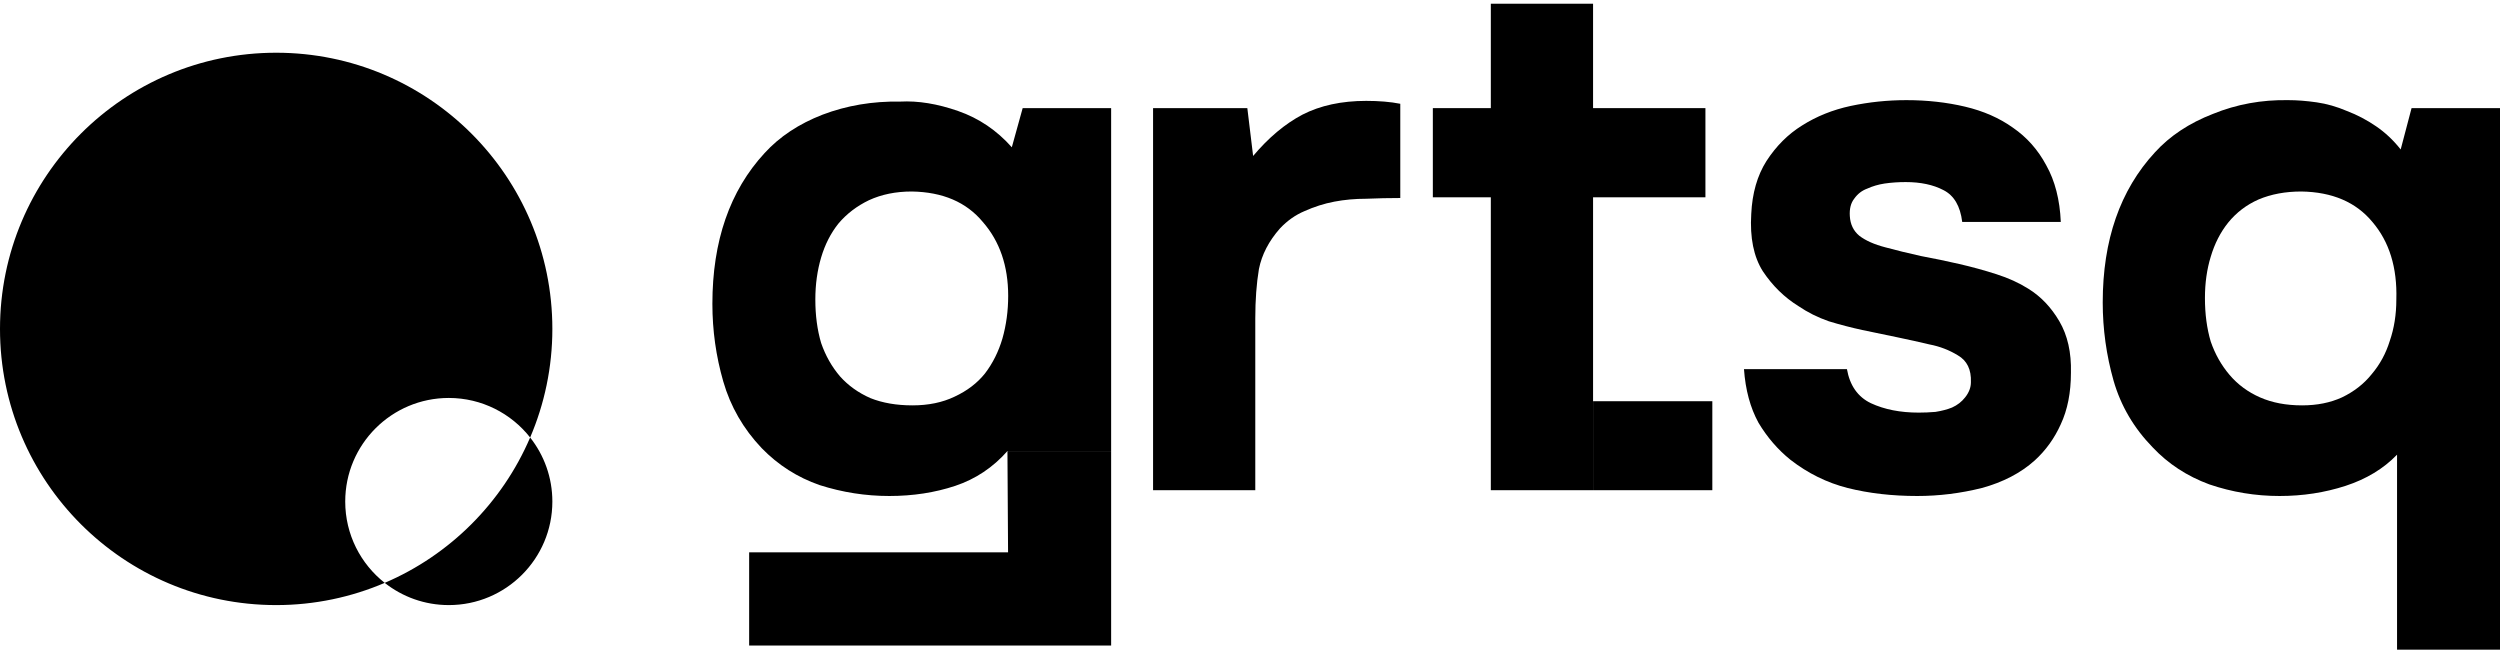 <?xml version="1.0" encoding="UTF-8"?> <svg xmlns="http://www.w3.org/2000/svg" width="88" height="23" viewBox="0 0 88 23" fill="none"><path d="M44.11 5.49C44.654 4.844 45.233 4.359 45.845 4.036C46.474 3.713 47.223 3.551 48.091 3.551C48.312 3.551 48.525 3.559 48.729 3.576C48.933 3.593 49.12 3.619 49.29 3.653V6.97C48.899 6.97 48.499 6.979 48.091 6.996C47.7 6.996 47.325 7.03 46.968 7.098C46.611 7.166 46.262 7.277 45.922 7.43C45.598 7.566 45.309 7.77 45.054 8.042C44.663 8.485 44.416 8.961 44.314 9.471C44.229 9.982 44.186 10.56 44.186 11.207V17.255H40.588V3.806H43.906L44.11 5.49Z" fill="black"></path><path d="M67.079 6.409C66.824 6.409 66.577 6.426 66.339 6.46C66.118 6.494 65.914 6.554 65.727 6.639C65.54 6.707 65.386 6.826 65.267 6.996C65.148 7.149 65.097 7.353 65.114 7.608C65.131 7.898 65.242 8.127 65.446 8.297C65.667 8.468 65.973 8.604 66.365 8.706C66.739 8.808 67.156 8.91 67.615 9.012C68.074 9.097 68.525 9.191 68.968 9.293C69.41 9.395 69.844 9.514 70.269 9.65C70.694 9.786 71.069 9.956 71.392 10.16C71.834 10.432 72.2 10.815 72.489 11.309C72.778 11.802 72.915 12.406 72.897 13.12C72.897 13.818 72.778 14.422 72.54 14.932C72.319 15.426 72.013 15.851 71.622 16.208C71.128 16.651 70.507 16.974 69.759 17.178C69.01 17.365 68.253 17.459 67.487 17.459C66.603 17.459 65.786 17.365 65.038 17.178C64.306 16.991 63.634 16.659 63.022 16.183C62.579 15.826 62.205 15.392 61.899 14.881C61.61 14.354 61.44 13.725 61.388 12.993H65.012C65.114 13.571 65.395 13.971 65.854 14.192C66.331 14.414 66.892 14.524 67.538 14.524C67.726 14.524 67.921 14.516 68.126 14.499C68.347 14.464 68.542 14.414 68.712 14.345C68.9 14.26 69.053 14.141 69.172 13.988C69.308 13.818 69.376 13.639 69.376 13.452C69.393 13.01 69.24 12.695 68.917 12.508C68.61 12.321 68.279 12.193 67.921 12.125C67.564 12.04 67.181 11.955 66.773 11.87C66.365 11.785 65.956 11.7 65.548 11.615C65.157 11.53 64.766 11.428 64.374 11.309C63.983 11.173 63.626 10.994 63.302 10.773C62.809 10.467 62.392 10.058 62.052 9.548C61.729 9.037 61.593 8.365 61.644 7.532C61.678 6.8 61.856 6.179 62.179 5.669C62.52 5.142 62.937 4.725 63.43 4.419C63.94 4.095 64.51 3.866 65.14 3.73C65.786 3.593 66.441 3.525 67.105 3.525C67.836 3.525 68.525 3.602 69.172 3.755C69.818 3.908 70.38 4.155 70.856 4.495C71.349 4.835 71.741 5.278 72.03 5.822C72.336 6.367 72.506 7.03 72.54 7.813H69.07C69.002 7.251 68.78 6.877 68.406 6.69C68.049 6.503 67.607 6.409 67.079 6.409Z" fill="black"></path><path d="M84.376 16.004C83.9 16.498 83.296 16.863 82.564 17.102C81.833 17.34 81.059 17.459 80.242 17.459C79.392 17.459 78.567 17.323 77.767 17.05C76.984 16.761 76.321 16.327 75.776 15.749C75.113 15.069 74.653 14.286 74.398 13.401C74.143 12.5 74.016 11.581 74.016 10.645C74.016 8.451 74.628 6.69 75.853 5.363C76.38 4.784 77.061 4.333 77.894 4.01C78.728 3.67 79.613 3.508 80.548 3.525C80.855 3.525 81.186 3.551 81.544 3.602C81.901 3.653 82.258 3.755 82.615 3.908C82.973 4.044 83.313 4.223 83.636 4.444C83.96 4.665 84.249 4.937 84.504 5.261L84.887 3.806H88V22.869H84.376V16.004ZM81.033 14.269C81.561 14.269 82.028 14.175 82.437 13.988C82.862 13.784 83.211 13.512 83.483 13.172C83.772 12.831 83.985 12.44 84.121 11.998C84.274 11.555 84.351 11.07 84.351 10.543C84.385 9.42 84.104 8.51 83.509 7.813C82.93 7.115 82.097 6.758 81.008 6.741C80.446 6.741 79.945 6.834 79.502 7.021C79.077 7.209 78.72 7.481 78.43 7.838C78.158 8.178 77.954 8.578 77.818 9.037C77.682 9.48 77.614 9.965 77.614 10.492C77.614 11.053 77.682 11.564 77.818 12.023C77.971 12.466 78.192 12.857 78.481 13.197C78.771 13.537 79.128 13.801 79.553 13.988C79.978 14.175 80.472 14.269 81.033 14.269Z" fill="black"></path><path fill-rule="evenodd" clip-rule="evenodd" d="M35.462 15.877C34.952 16.455 34.34 16.863 33.625 17.102C32.911 17.34 32.136 17.459 31.303 17.459C30.469 17.459 29.653 17.331 28.853 17.076C28.07 16.804 27.39 16.37 26.811 15.774C26.165 15.094 25.714 14.311 25.459 13.427C25.204 12.542 25.076 11.632 25.076 10.696C25.076 8.485 25.689 6.715 26.914 5.388C27.441 4.81 28.122 4.359 28.955 4.036C29.806 3.713 30.716 3.559 31.686 3.576C32.315 3.542 32.996 3.653 33.727 3.908C34.459 4.163 35.088 4.589 35.616 5.184L35.998 3.806H39.112V14.805V15.877H35.462ZM33.6 13.963C33.174 14.167 32.681 14.269 32.12 14.269C31.558 14.269 31.065 14.184 30.639 14.014C30.214 13.827 29.857 13.571 29.568 13.248C29.278 12.908 29.057 12.517 28.904 12.074C28.768 11.615 28.7 11.104 28.7 10.543C28.7 10.016 28.768 9.522 28.904 9.063C29.04 8.604 29.244 8.204 29.517 7.864C29.806 7.523 30.163 7.251 30.588 7.047C31.031 6.843 31.532 6.741 32.094 6.741C33.183 6.758 34.016 7.115 34.595 7.813C35.19 8.493 35.488 9.361 35.488 10.415C35.488 10.943 35.42 11.445 35.284 11.921C35.148 12.38 34.944 12.789 34.671 13.146C34.399 13.486 34.042 13.758 33.6 13.963Z" fill="black"></path><path d="M39.112 15.877H35.462L35.484 19.442H26.37V22.723H39.112V15.877Z" fill="black"></path><path d="M52.477 12.636V6.945H50.436V3.806H52.477V0.131H56.076V3.806H60.031V6.945H56.076V14.123V14.217V17.255H52.477V12.636Z" fill="black"></path><path d="M56.076 17.255H60.274V14.123H56.076V14.217V17.255Z" fill="black"></path><path d="M9.722 1.856C15.091 1.856 19.443 6.209 19.443 11.578C19.443 12.935 19.163 14.227 18.661 15.4C17.994 14.553 16.96 14.009 15.798 14.008C13.784 14.008 12.152 15.641 12.152 17.654C12.152 18.816 12.696 19.85 13.542 20.517C12.369 21.019 11.078 21.299 9.722 21.299C4.353 21.299 7.78275e-05 16.947 0 11.578C0 6.209 4.353 1.856 9.722 1.856ZM18.661 15.4C19.15 16.02 19.443 16.803 19.443 17.654C19.443 19.667 17.811 21.299 15.798 21.299C14.946 21.299 14.163 21.007 13.542 20.517C15.838 19.535 17.678 17.696 18.661 15.4Z" fill="black"></path></svg> 